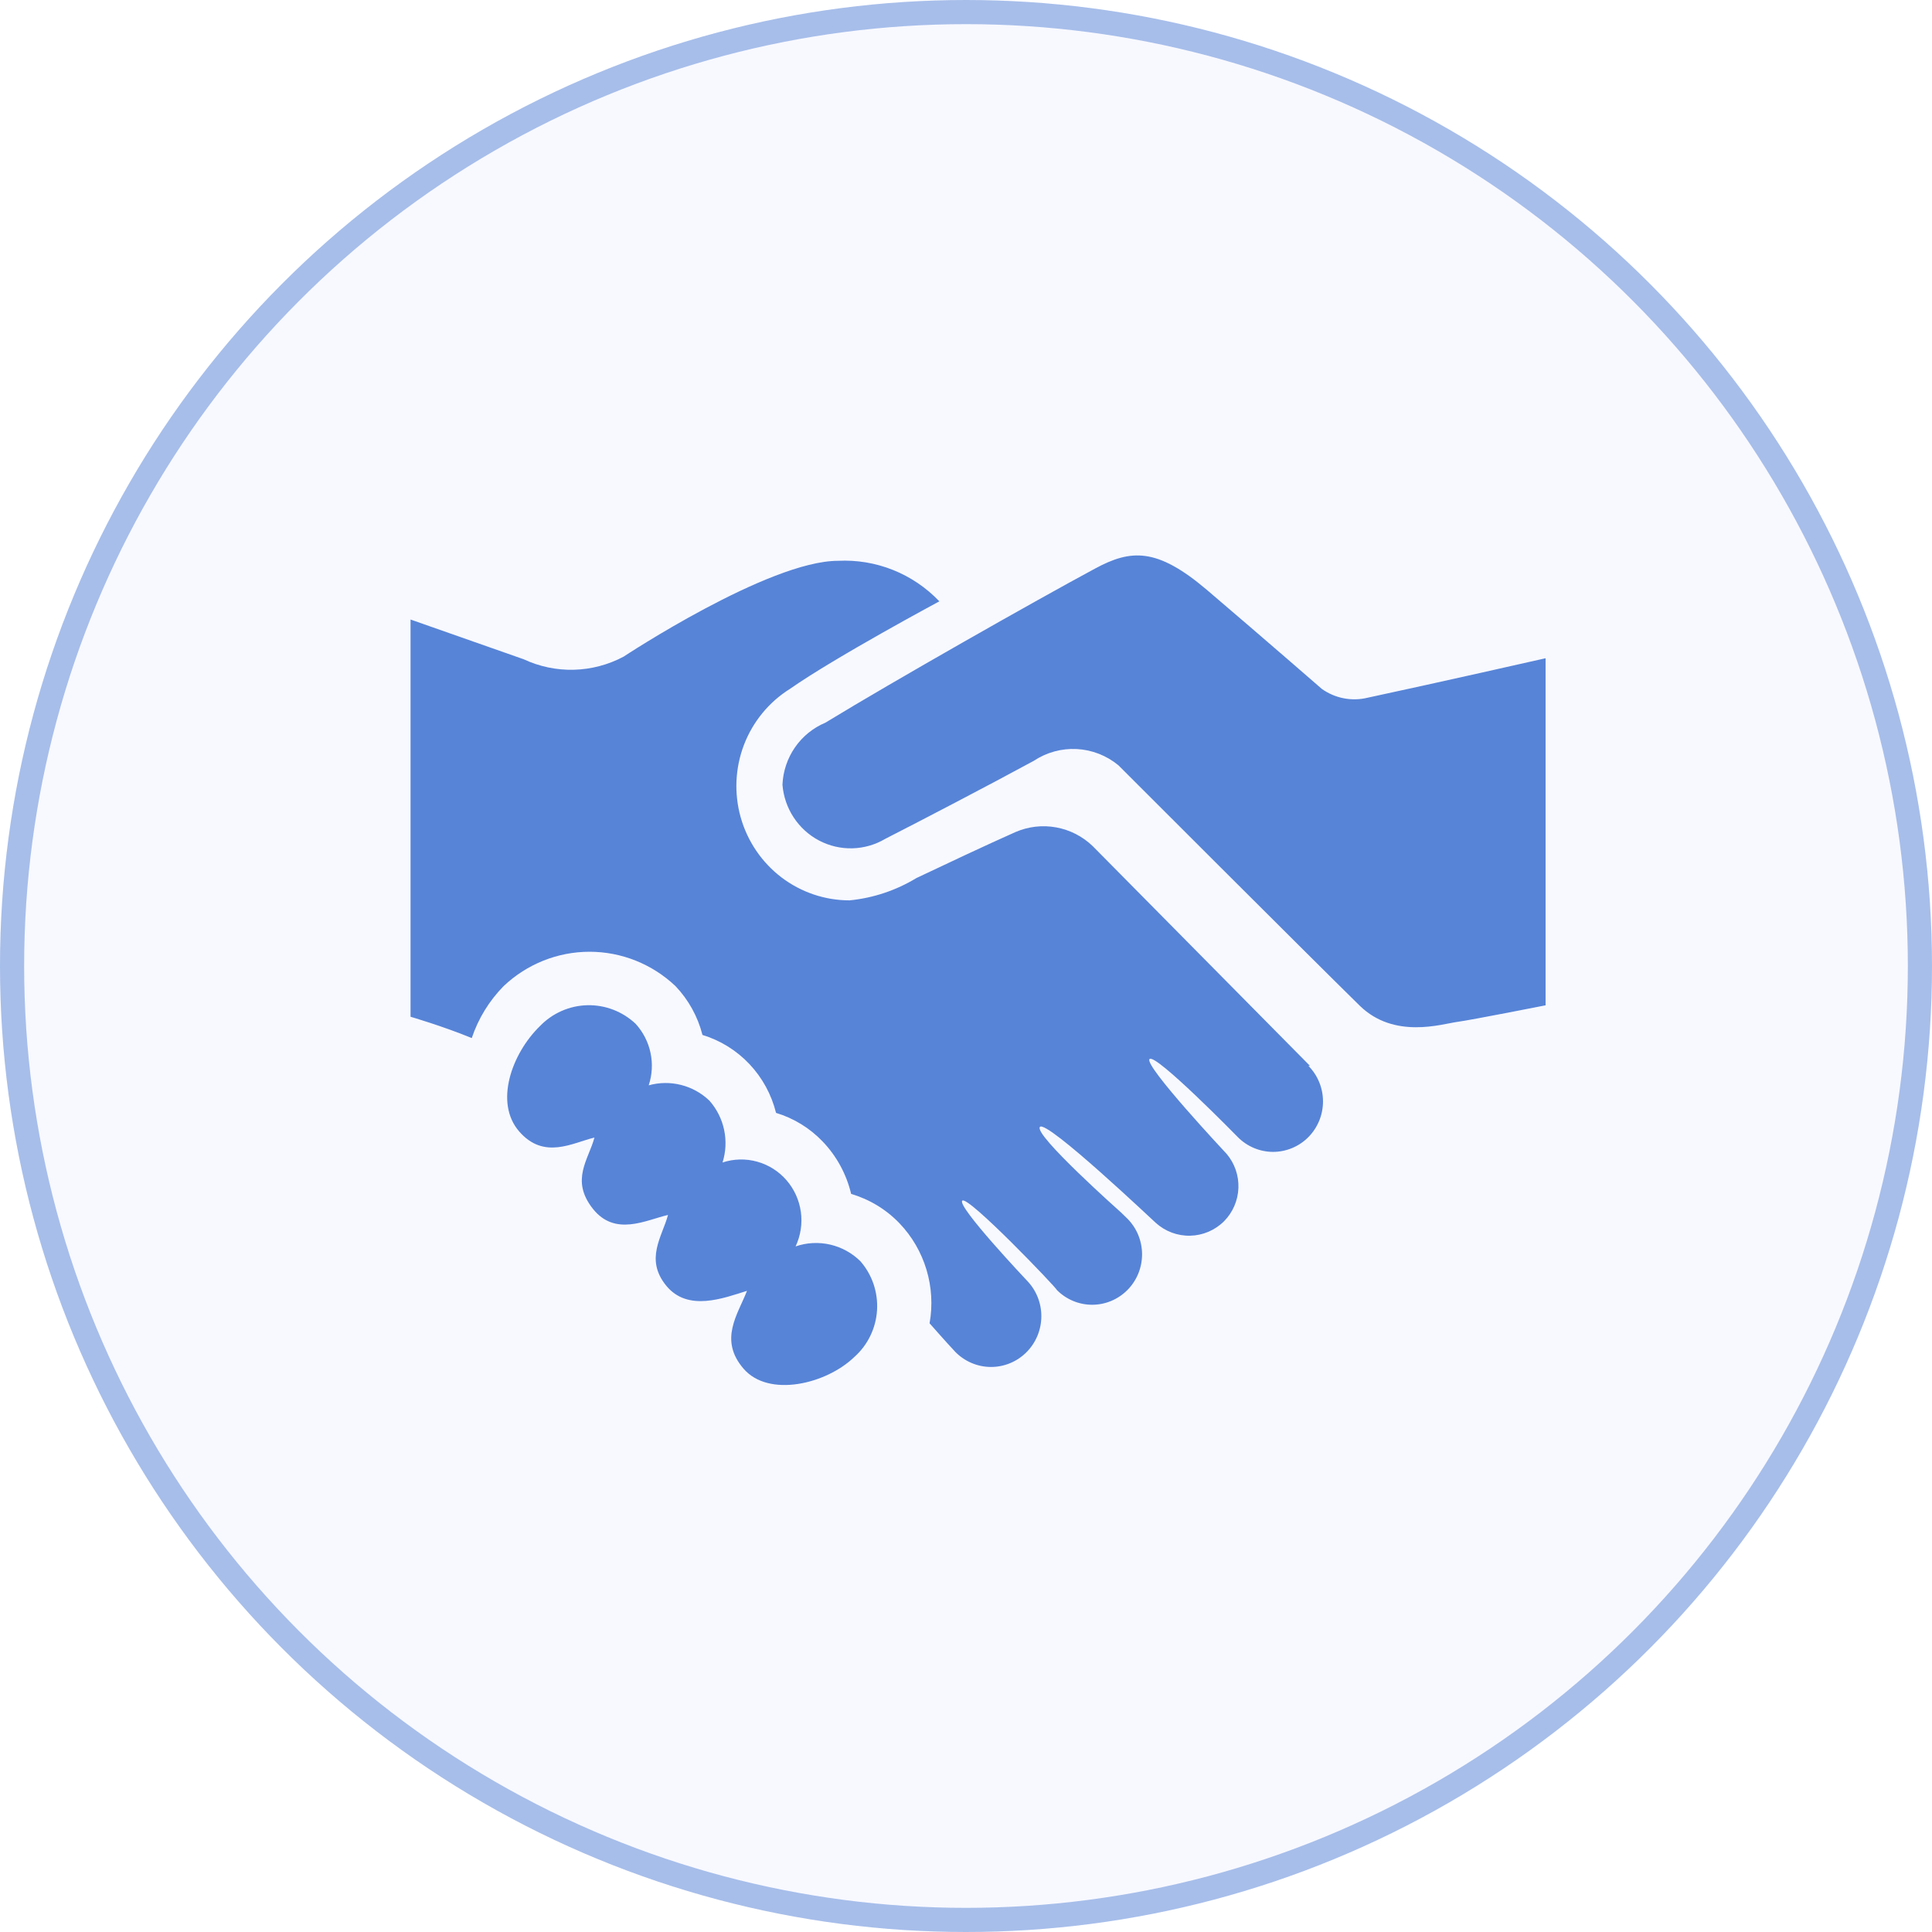 <?xml version="1.0" encoding="UTF-8"?> <svg xmlns="http://www.w3.org/2000/svg" width="80" height="80" viewBox="0 0 80 80" fill="none"><g filter="url(#filter0_i_2_95)"><circle cx="40" cy="40" r="40" fill="#F8F9FF"></circle></g><circle cx="40" cy="40" r="39.5" stroke="#5784D7" stroke-opacity="0.5"></circle><path d="M64 27.256V41.628C64 41.628 60.954 42.231 60.326 42.317C59.697 42.403 57.738 43.037 56.31 41.65C54.117 39.498 46.31 31.688 46.31 31.688C45.821 31.285 45.218 31.049 44.587 31.016C43.957 30.983 43.333 31.155 42.806 31.505C40.825 32.581 37.885 34.109 36.66 34.733C36.247 34.978 35.778 35.114 35.298 35.127C34.818 35.139 34.343 35.029 33.917 34.805C33.491 34.581 33.129 34.252 32.864 33.848C32.598 33.444 32.439 32.978 32.4 32.495C32.423 31.94 32.603 31.403 32.918 30.947C33.233 30.492 33.671 30.137 34.179 29.924C36.98 28.214 42.88 24.868 45.341 23.545C46.832 22.738 47.907 22.674 49.963 24.416C52.487 26.568 54.734 28.526 54.734 28.526C55.006 28.719 55.316 28.852 55.643 28.915C55.97 28.978 56.306 28.97 56.63 28.891C59.495 28.278 64 27.256 64 27.256ZM32.944 51.611C33.153 51.166 33.229 50.669 33.162 50.182C33.094 49.694 32.887 49.237 32.565 48.867C32.243 48.497 31.821 48.231 31.35 48.101C30.88 47.971 30.382 47.983 29.919 48.136C30.057 47.699 30.08 47.232 29.984 46.783C29.889 46.334 29.679 45.918 29.376 45.576C29.047 45.26 28.642 45.036 28.202 44.925C27.761 44.813 27.3 44.819 26.862 44.941C27.006 44.506 27.032 44.04 26.936 43.592C26.841 43.143 26.627 42.729 26.319 42.392C25.777 41.882 25.059 41.606 24.319 41.624C23.578 41.642 22.874 41.953 22.357 42.489C21.196 43.618 20.461 45.651 21.494 46.846C22.527 48.04 23.71 47.319 24.615 47.104C24.37 48.018 23.614 48.857 24.54 50.041C25.467 51.224 26.756 50.514 27.661 50.309C27.416 51.213 26.692 52.138 27.586 53.236C28.481 54.333 29.962 53.752 30.931 53.451C30.558 54.419 29.748 55.473 30.792 56.678C31.836 57.883 34.211 57.312 35.372 56.194C35.647 55.95 35.872 55.655 36.034 55.323C36.196 54.992 36.292 54.631 36.316 54.263C36.339 53.894 36.291 53.524 36.173 53.174C36.055 52.824 35.869 52.502 35.627 52.224C35.28 51.882 34.845 51.643 34.371 51.535C33.898 51.427 33.403 51.453 32.944 51.611ZM54.244 44.135L45.245 35.034C44.827 34.632 44.301 34.363 43.733 34.26C43.166 34.156 42.58 34.224 42.05 34.453C40.793 35.012 39.174 35.776 37.949 36.357C37.105 36.869 36.16 37.185 35.18 37.282C34.161 37.283 33.169 36.947 32.356 36.328C31.542 35.707 30.951 34.836 30.671 33.846C30.392 32.856 30.44 31.801 30.807 30.841C31.175 29.881 31.843 29.068 32.709 28.526C34.584 27.213 38.897 24.9 38.897 24.9C38.357 24.334 37.703 23.891 36.979 23.601C36.255 23.312 35.478 23.182 34.701 23.222C31.825 23.222 25.819 27.192 25.819 27.192C25.184 27.529 24.481 27.714 23.765 27.733C23.048 27.752 22.337 27.603 21.686 27.299L17 25.653V42.102C17 42.102 18.331 42.489 19.535 42.984C19.806 42.174 20.258 41.438 20.855 40.832C21.819 39.919 23.091 39.41 24.413 39.41C25.734 39.41 27.006 39.919 27.97 40.832C28.509 41.398 28.894 42.094 29.088 42.855C29.829 43.08 30.499 43.496 31.033 44.062C31.567 44.628 31.946 45.324 32.134 46.082C32.867 46.303 33.531 46.71 34.062 47.265C34.642 47.869 35.05 48.62 35.244 49.438C36.005 49.661 36.695 50.08 37.246 50.654C37.764 51.195 38.146 51.853 38.363 52.573C38.58 53.293 38.624 54.055 38.492 54.795C38.492 54.795 39.163 55.559 39.557 55.979C39.946 56.375 40.474 56.6 41.026 56.603C41.579 56.606 42.11 56.387 42.502 55.995C42.895 55.602 43.117 55.069 43.12 54.511C43.123 53.953 42.907 53.417 42.518 53.02C42.518 53.02 39.621 49.954 39.845 49.718C40.069 49.481 43.764 53.343 43.764 53.418C43.957 53.612 44.185 53.765 44.436 53.87C44.687 53.974 44.956 54.028 45.227 54.027C45.499 54.027 45.767 53.972 46.018 53.867C46.269 53.761 46.496 53.607 46.688 53.413C46.88 53.219 47.031 52.988 47.135 52.735C47.238 52.481 47.291 52.21 47.291 51.935C47.29 51.661 47.236 51.39 47.132 51.137C47.028 50.883 46.875 50.654 46.682 50.46L46.416 50.202C46.416 50.202 42.785 46.975 43.061 46.663C43.338 46.351 47.843 50.632 47.854 50.632C48.245 50.988 48.757 51.18 49.283 51.168C49.81 51.156 50.312 50.941 50.687 50.568C51.048 50.202 51.26 49.712 51.28 49.196C51.3 48.679 51.126 48.174 50.794 47.781C50.794 47.781 47.364 44.124 47.599 43.855C47.833 43.586 51.252 47.082 51.252 47.082C51.639 47.474 52.164 47.695 52.712 47.697C53.261 47.697 53.787 47.478 54.175 47.088C54.563 46.697 54.782 46.166 54.783 45.612C54.784 45.058 54.567 44.527 54.18 44.135H54.244Z" fill="#5784D7"></path><defs><filter id="filter0_i_2_95" x="0" y="0" width="80" height="80" filterUnits="userSpaceOnUse" color-interpolation-filters="sRGB"><feFlood flood-opacity="0" result="BackgroundImageFix"></feFlood><feBlend mode="normal" in="SourceGraphic" in2="BackgroundImageFix" result="shape"></feBlend><feColorMatrix in="SourceAlpha" type="matrix" values="0 0 0 0 0 0 0 0 0 0 0 0 0 0 0 0 0 0 127 0" result="hardAlpha"></feColorMatrix><feOffset></feOffset><feGaussianBlur stdDeviation="5.05"></feGaussianBlur><feComposite in2="hardAlpha" operator="arithmetic" k2="-1" k3="1"></feComposite><feColorMatrix type="matrix" values="0 0 0 0 0 0 0 0 0 0 0 0 0 0 0 0 0 0 0.2 0"></feColorMatrix><feBlend mode="normal" in2="shape" result="effect1_innerShadow_2_95"></feBlend></filter></defs></svg> 